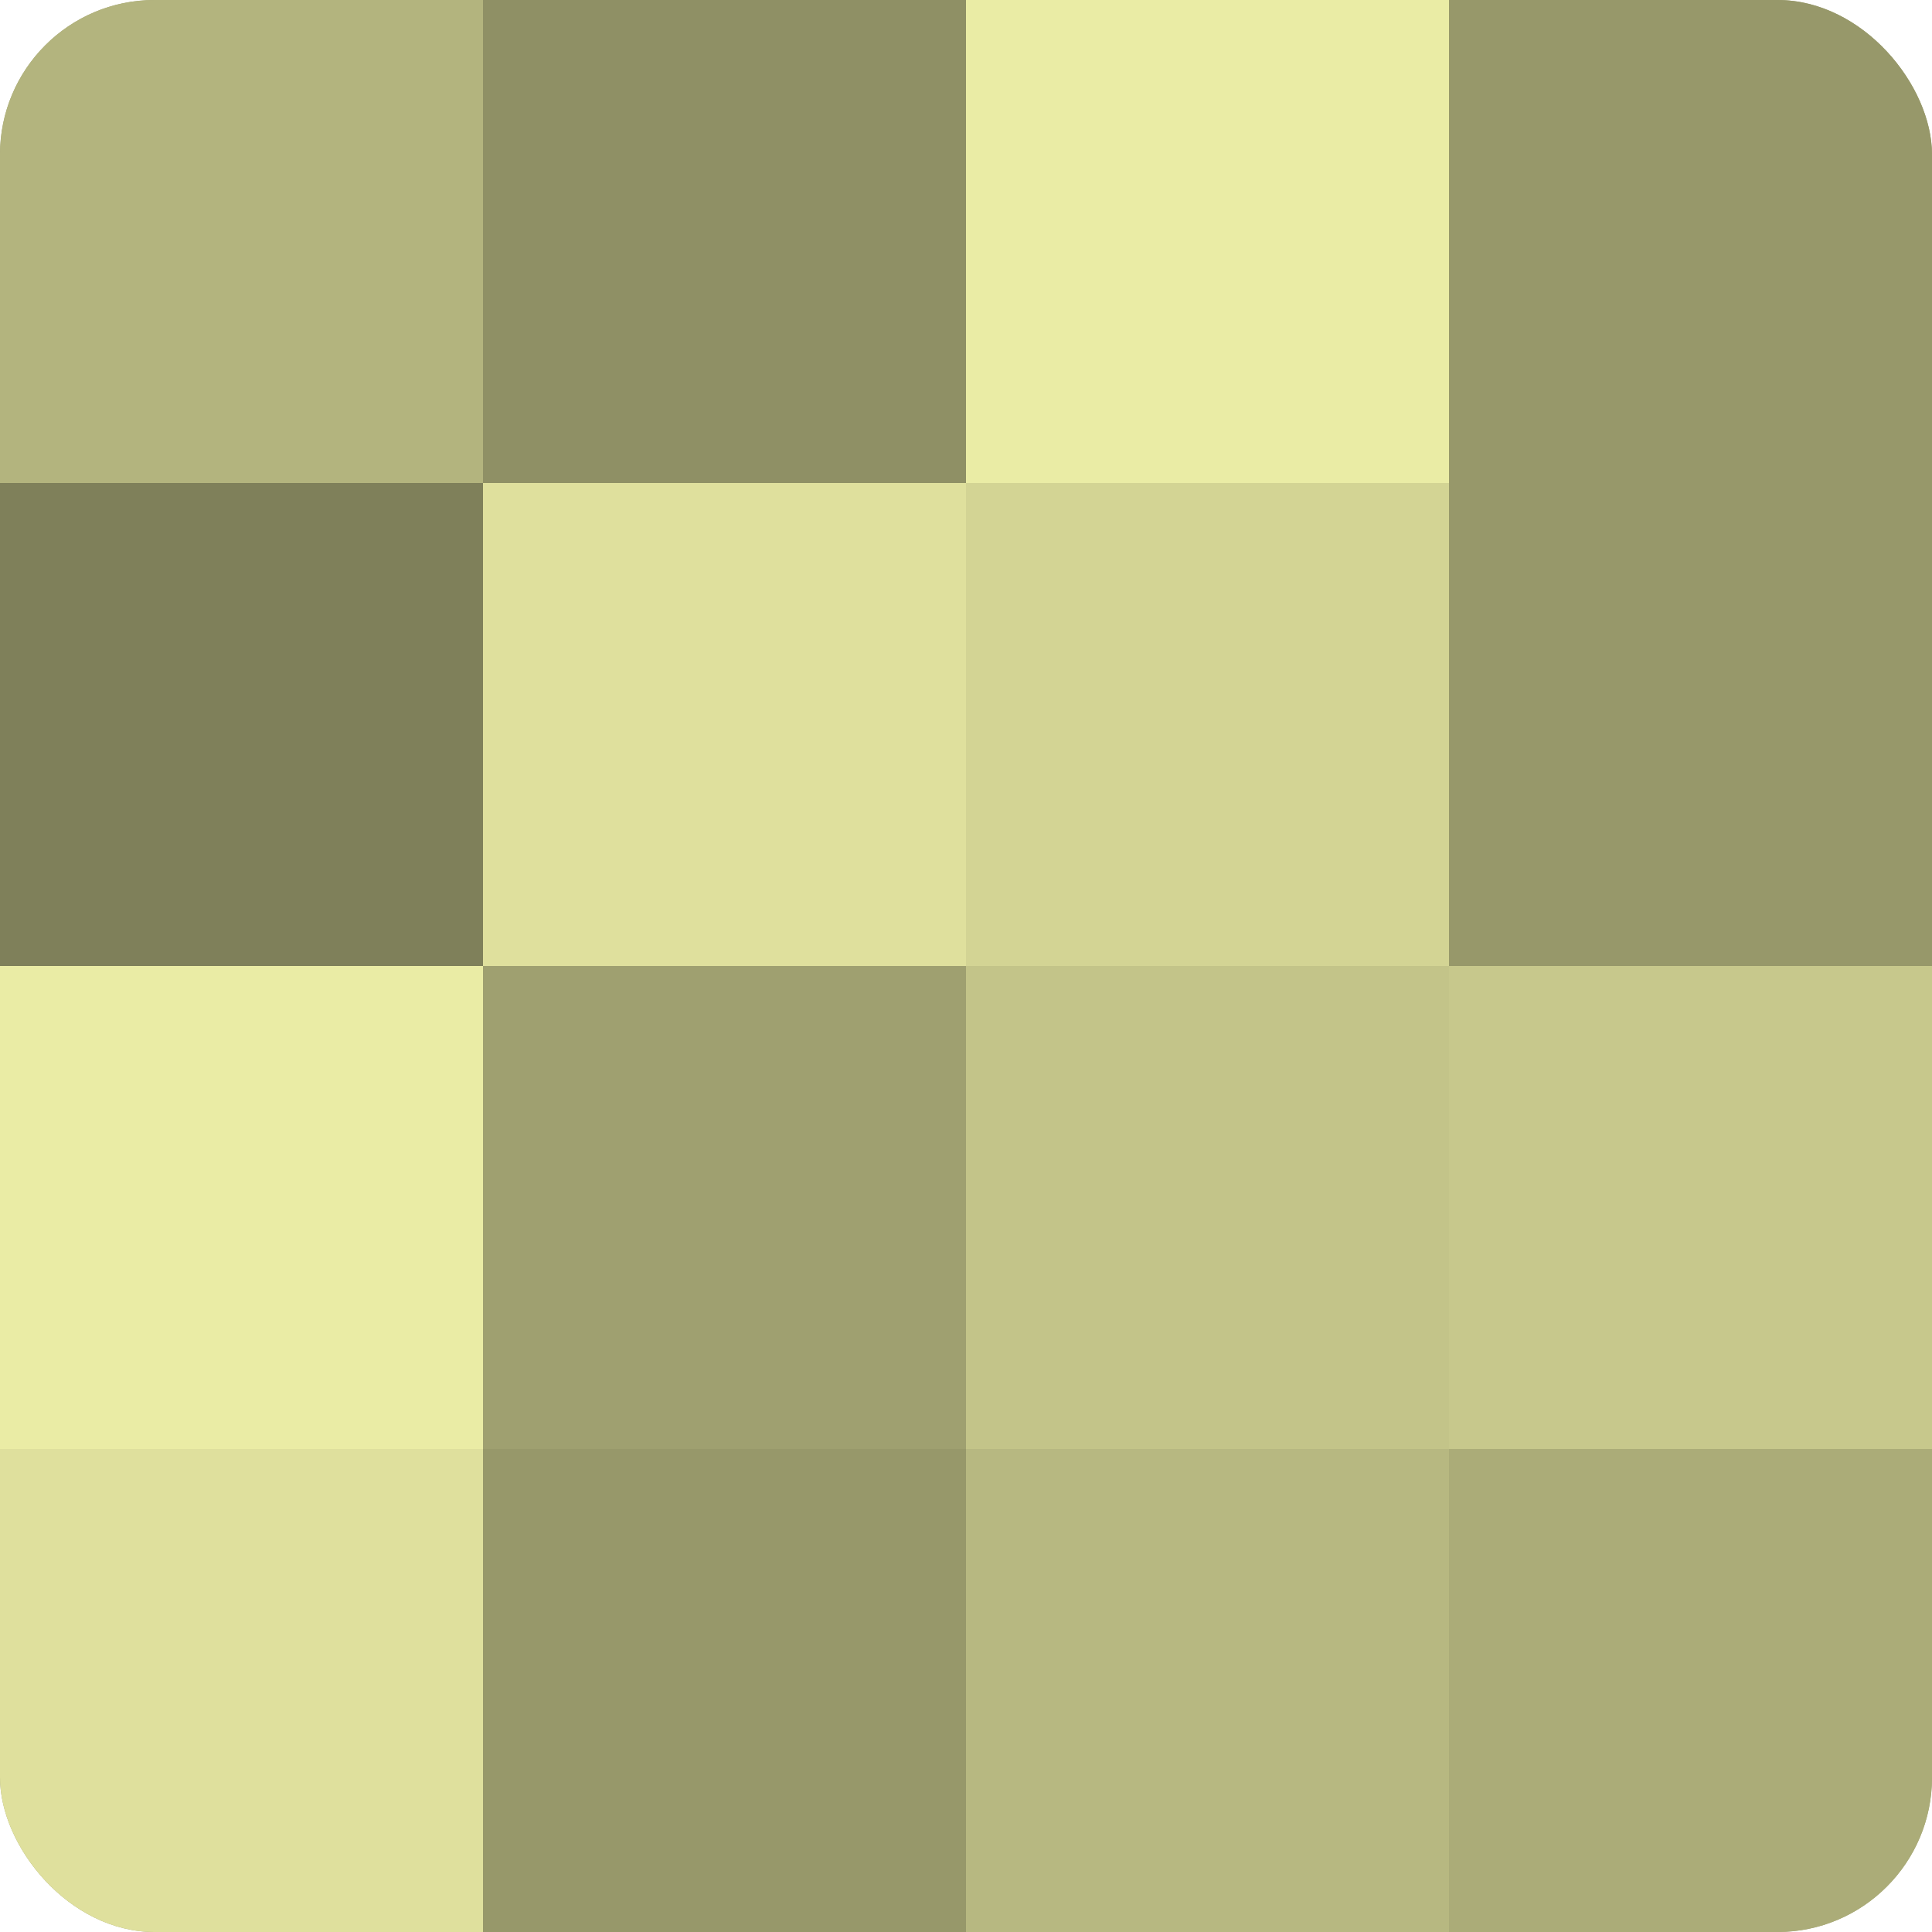 <?xml version="1.0" encoding="UTF-8"?>
<svg xmlns="http://www.w3.org/2000/svg" width="60" height="60" viewBox="0 0 100 100" preserveAspectRatio="xMidYMid meet"><defs><clipPath id="c" width="100" height="100"><rect width="100" height="100" rx="8" ry="8"/></clipPath></defs><g clip-path="url(#c)"><rect width="100" height="100" fill="#9fa070"/><rect width="25" height="25" fill="#b3b47e"/><rect y="25" width="25" height="25" fill="#7f805a"/><rect y="50" width="25" height="25" fill="#eaeca5"/><rect y="75" width="25" height="25" fill="#dfe09d"/><rect x="25" width="25" height="25" fill="#8f9065"/><rect x="25" y="25" width="25" height="25" fill="#dfe09d"/><rect x="25" y="50" width="25" height="25" fill="#9fa070"/><rect x="25" y="75" width="25" height="25" fill="#97986a"/><rect x="50" width="25" height="25" fill="#eaeca5"/><rect x="50" y="25" width="25" height="25" fill="#d3d494"/><rect x="50" y="50" width="25" height="25" fill="#c3c489"/><rect x="50" y="75" width="25" height="25" fill="#b7b881"/><rect x="75" width="25" height="25" fill="#97986a"/><rect x="75" y="25" width="25" height="25" fill="#97986a"/><rect x="75" y="50" width="25" height="25" fill="#c7c88c"/><rect x="75" y="75" width="25" height="25" fill="#abac78"/></g></svg>
